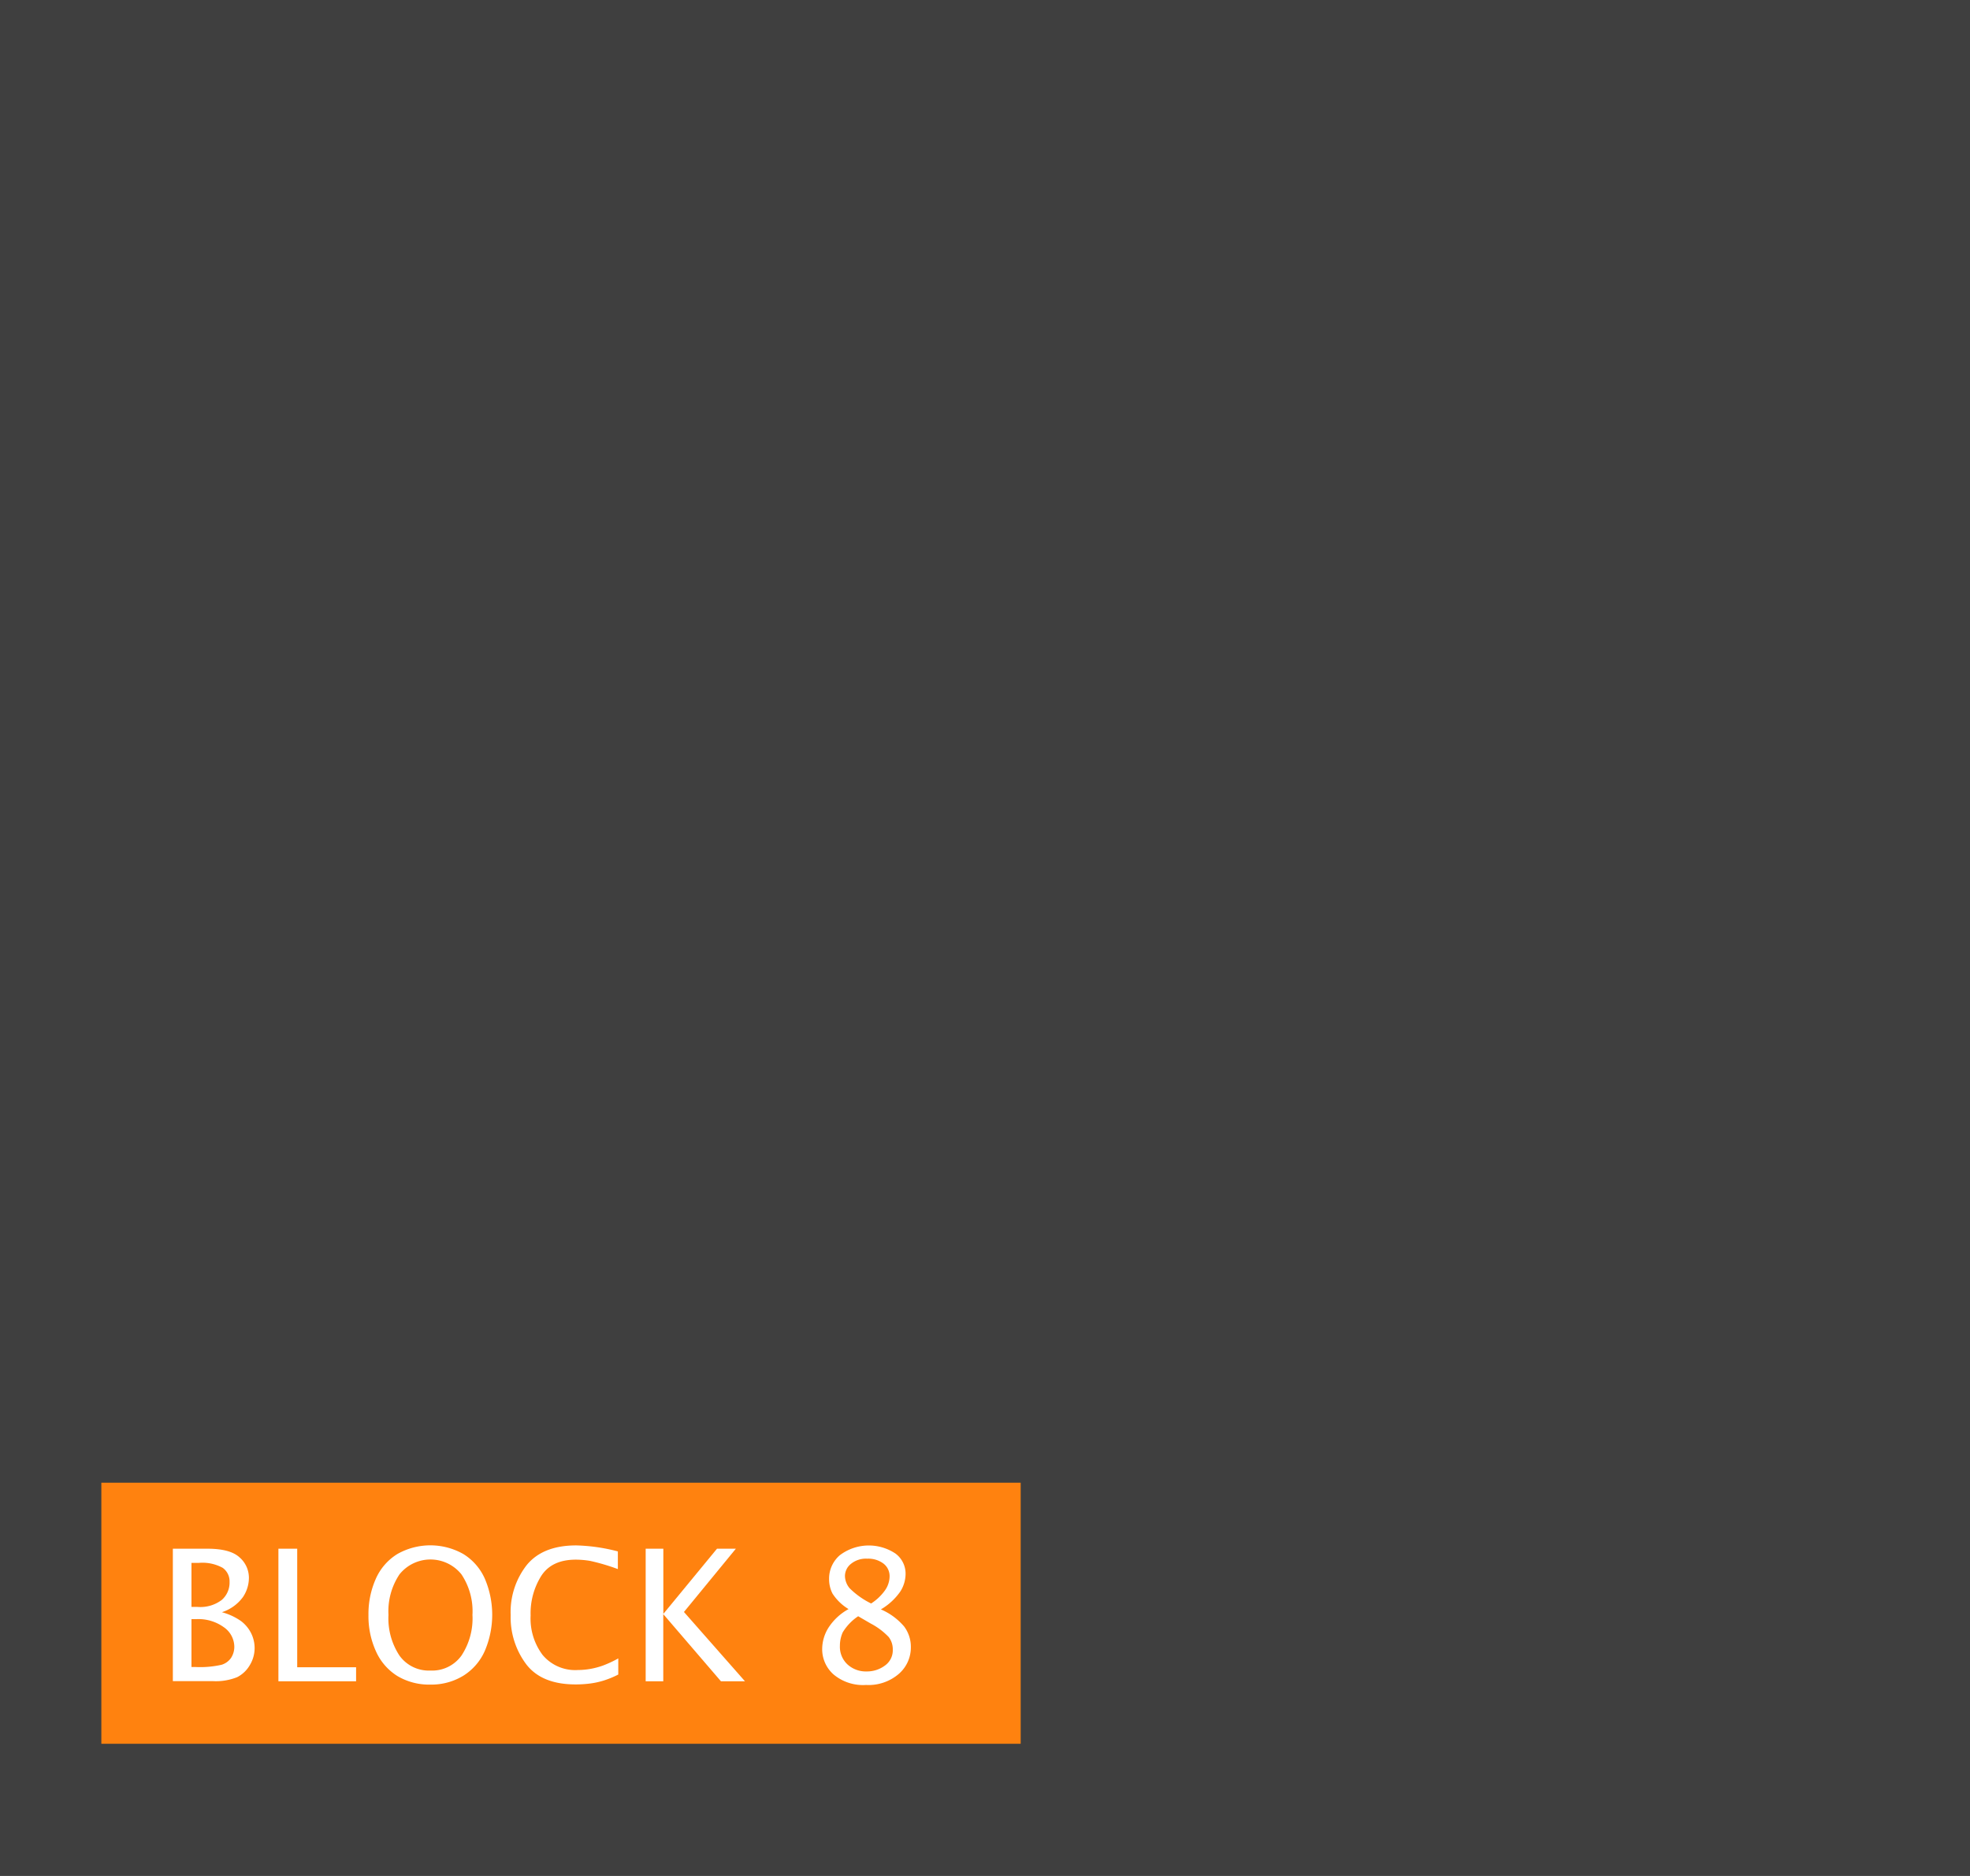 <svg id="Assets" xmlns="http://www.w3.org/2000/svg" viewBox="0 0 327.9 312.28"><rect x="0" y="0" width="327.9" height="312.28" fill="#333333" stroke="none"/><defs><style>.cls-1{fill:#ff7a00;}.cls-2,.cls-3{fill:#fff;}.cls-3{opacity:0.06;}</style></defs><title>Map_V3</title><rect class="cls-1" x="16.87" y="246.82" width="153.02" height="43.46"/><path class="cls-2" d="M28.77,279.88V257.81h5.77q3.77,0,5.33,1.44a4.5,4.5,0,0,1,1.56,3.42,5.77,5.77,0,0,1-1,3.2,7,7,0,0,1-3.5,2.51,10,10,0,0,1,3.22,1.5,5.76,5.76,0,0,1,1.65,2,5.53,5.53,0,0,1,.58,2.45,5.46,5.46,0,0,1-.8,2.86,5.14,5.14,0,0,1-2.1,2,9.53,9.53,0,0,1-4.1.66H28.77Zm3.1-12.38h1a5.9,5.9,0,0,0,4.05-1.17,3.83,3.83,0,0,0,1.29-3A2.77,2.77,0,0,0,37.08,261a7,7,0,0,0-4-.83H31.87v7.35Zm0,10h0.65a16.05,16.05,0,0,0,4.36-.37A3,3,0,0,0,38.45,276a3.4,3.4,0,0,0,.55-1.9,4,4,0,0,0-1.77-3.24,7.21,7.21,0,0,0-4.46-1.33H31.87v8.05Z"/><path class="cls-2" d="M46.34,279.88V257.81h3.13v19.73h9.8v2.34H46.34Z"/><path class="cls-2" d="M71.64,280.43a10.34,10.34,0,0,1-5.45-1.4,9.27,9.27,0,0,1-3.59-4.09,14.07,14.07,0,0,1-1.27-6.09,14.35,14.35,0,0,1,1.21-6,9.18,9.18,0,0,1,3.59-4.15,11.14,11.14,0,0,1,11,0,9.18,9.18,0,0,1,3.59,4.15,15.3,15.3,0,0,1,0,11.91,9.28,9.28,0,0,1-3.55,4.16A10.21,10.21,0,0,1,71.64,280.43Zm0-2.34a6,6,0,0,0,5.17-2.49,11.25,11.25,0,0,0,1.83-6.78,11.05,11.05,0,0,0-1.84-6.75,6.61,6.61,0,0,0-10.3,0,11.05,11.05,0,0,0-1.84,6.75,11.25,11.25,0,0,0,1.83,6.78A6,6,0,0,0,71.64,278.09Z"/><path class="cls-2" d="M102.92,278.75a15.62,15.62,0,0,1-2.42,1,13.4,13.4,0,0,1-2.21.49,18.63,18.63,0,0,1-2.49.16q-5.58,0-8.16-3.29A13,13,0,0,1,85,268.86a12.69,12.69,0,0,1,2.68-8.34q2.68-3.26,8.23-3.26a29.86,29.86,0,0,1,6.93,1v2.94a34.88,34.88,0,0,0-4.6-1.36,14.74,14.74,0,0,0-2.39-.21q-4,0-5.75,2.69a11.7,11.7,0,0,0-1.78,6.6,10.08,10.08,0,0,0,2,6.58A7.07,7.07,0,0,0,96.22,278a11.76,11.76,0,0,0,2.08-.19,13,13,0,0,0,2.06-.55,19,19,0,0,0,2.55-1.19v2.68Z"/><path class="cls-2" d="M107.47,279.88V257.81h2.94v10.85l8.93-10.85h3.14l-8.64,10.53L124,279.88h-4L110.4,268.7v11.18h-2.94Z"/><path class="cls-2" d="M141.24,267.86a8.22,8.22,0,0,1-2.67-2.58,5.22,5.22,0,0,1-.57-2.4,5.14,5.14,0,0,1,1.8-4,8,8,0,0,1,9.24-.27,4.16,4.16,0,0,1,1.69,3.42,5.5,5.5,0,0,1-.86,2.88,10.19,10.19,0,0,1-3.25,3,10.54,10.54,0,0,1,3.88,2.86,5.65,5.65,0,0,1,1.11,3.45,5.82,5.82,0,0,1-2,4.42,7.72,7.72,0,0,1-5.46,1.85,7.62,7.62,0,0,1-5.43-1.77,5.6,5.6,0,0,1-1.87-4.21,6.75,6.75,0,0,1,1-3.48A9.27,9.27,0,0,1,141.24,267.86Zm1.6,1.19a8.57,8.57,0,0,0-2.57,2.68,5.46,5.46,0,0,0-.47,2.25,4,4,0,0,0,1.27,3.1,4.53,4.53,0,0,0,3.18,1.16,5,5,0,0,0,3.07-1,3.11,3.11,0,0,0,1.28-2.64,3.32,3.32,0,0,0-.68-2.09,11.44,11.44,0,0,0-3-2.25Zm2.15-2.12a8.35,8.35,0,0,0,2.27-2.13,4.11,4.11,0,0,0,.81-2.38,2.62,2.62,0,0,0-1-2.12,4.17,4.17,0,0,0-2.72-.83,3.93,3.93,0,0,0-2.71.86,2.61,2.61,0,0,0-1,2,3.25,3.25,0,0,0,.78,2.06A13.5,13.5,0,0,0,145,266.93Z"/><rect class="cls-3" width="327.9" height="312.28"/></svg>